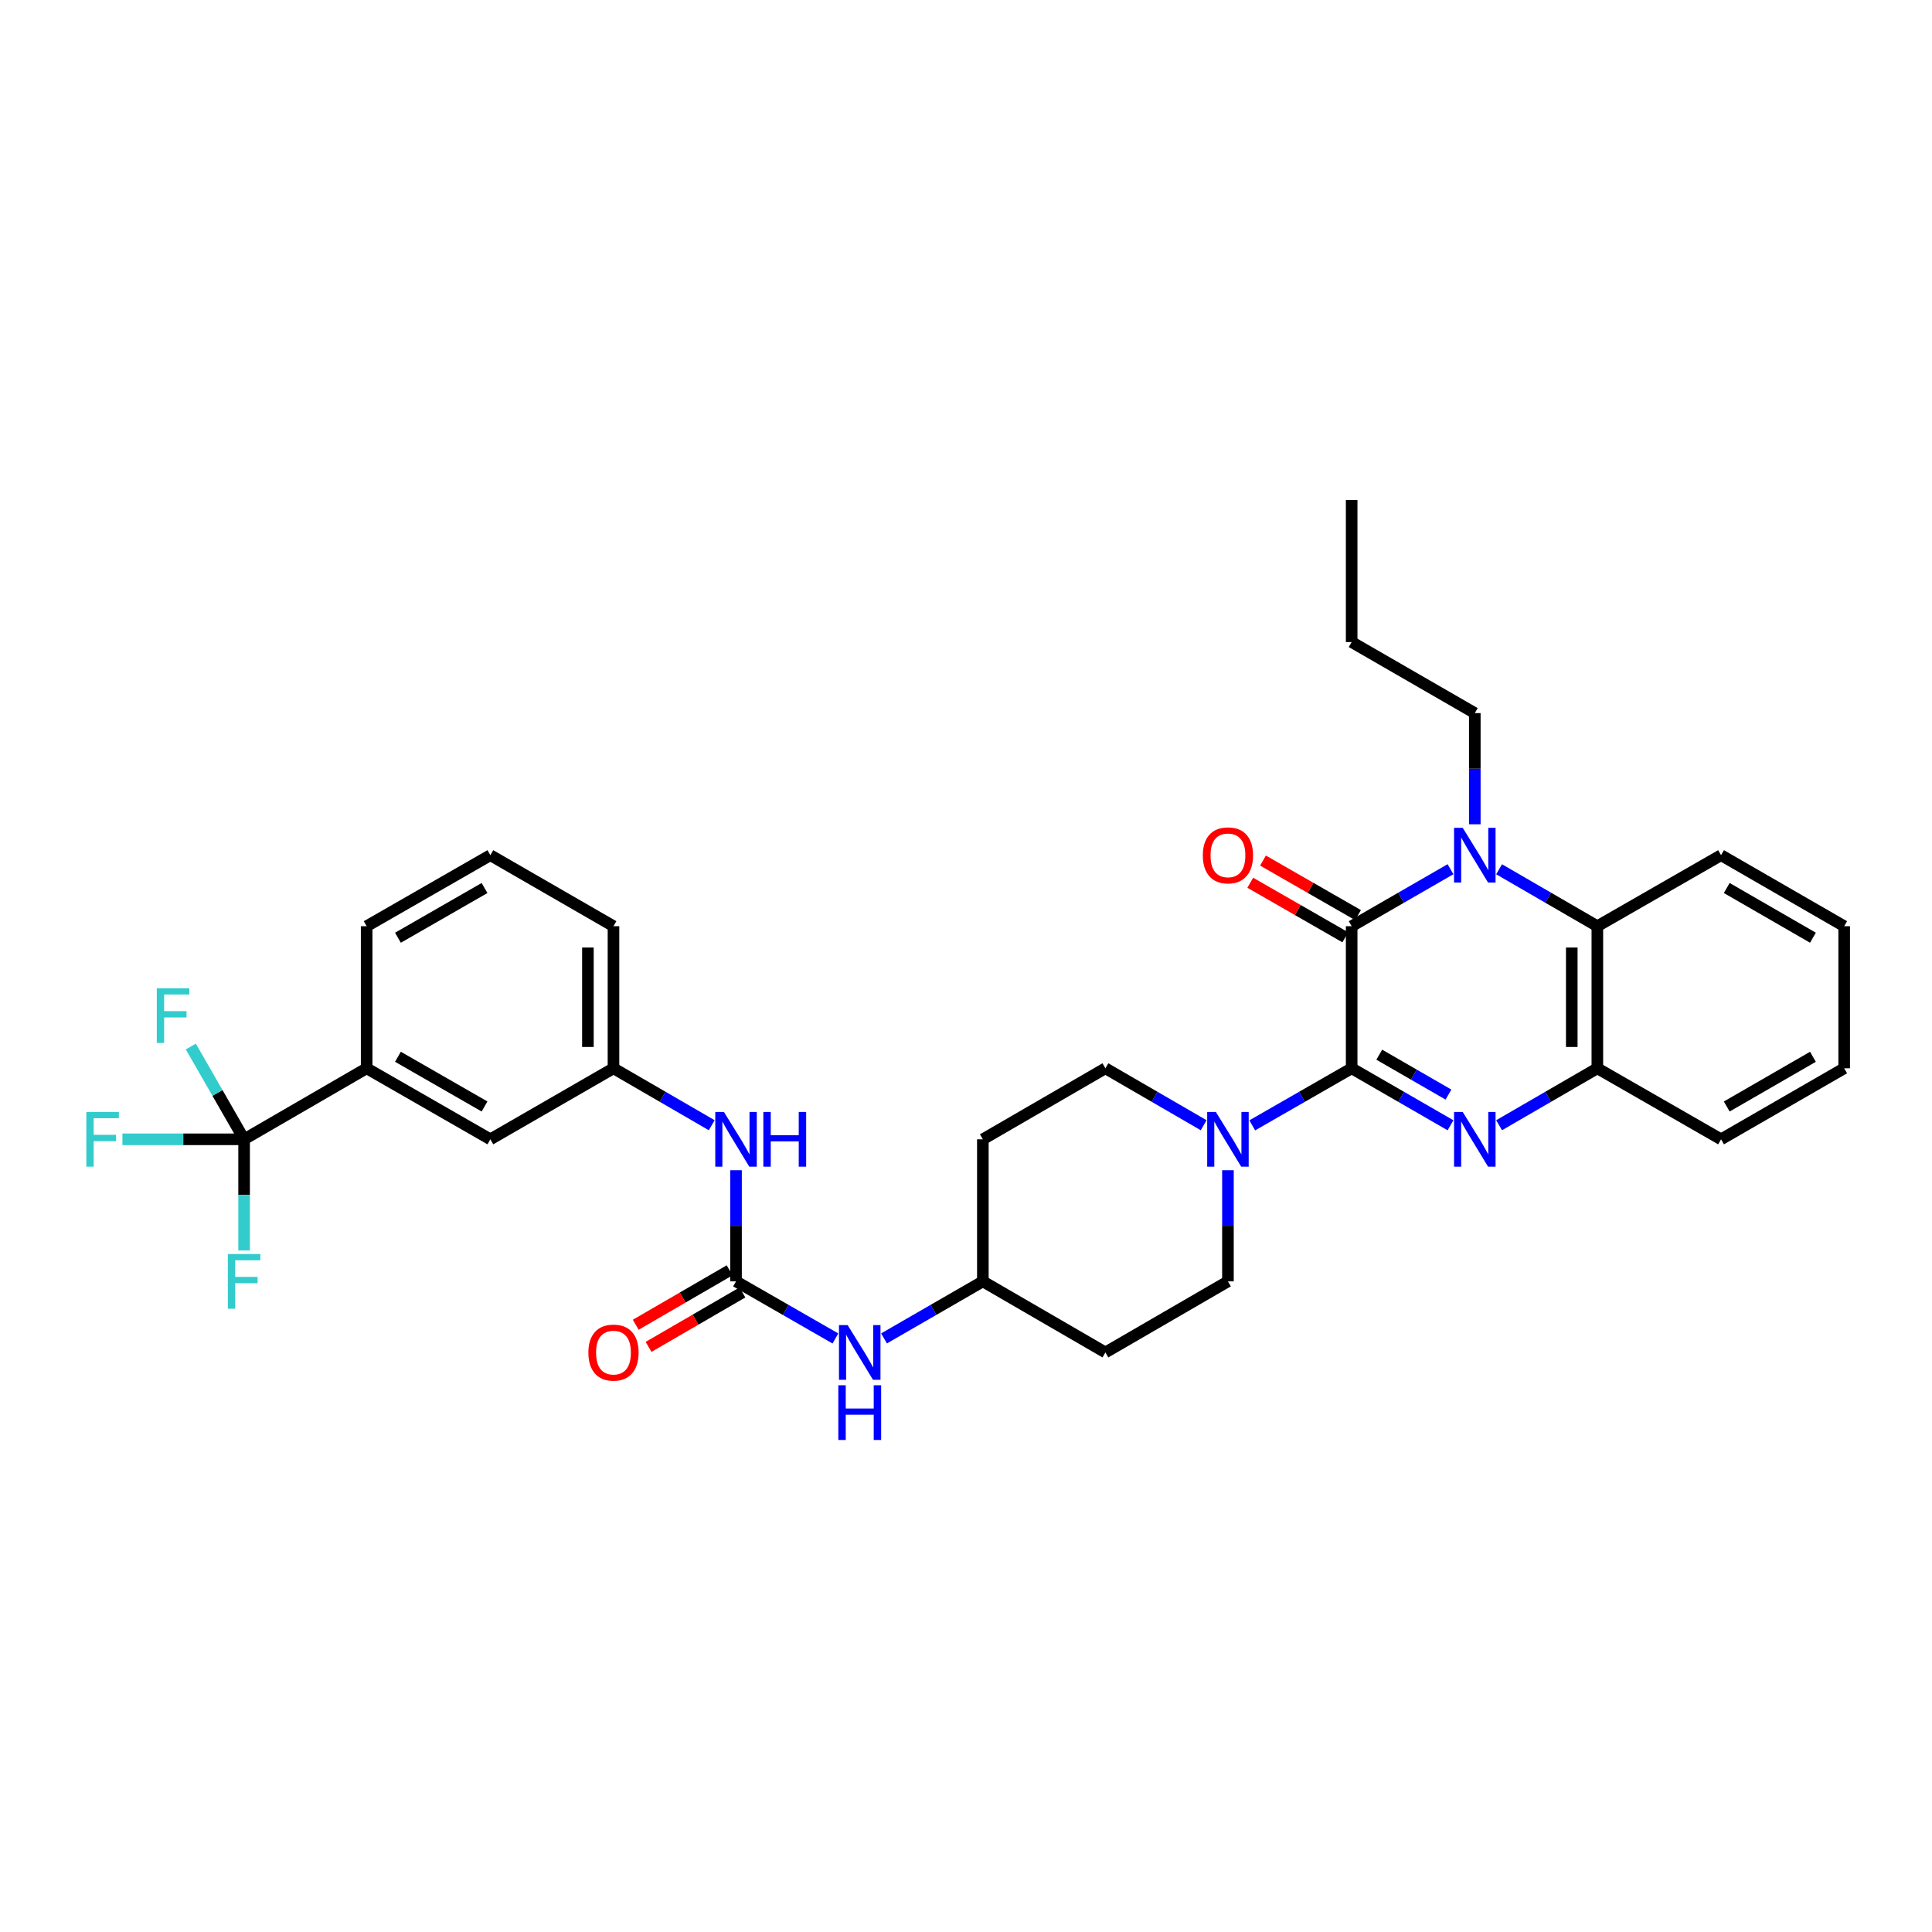 <?xml version='1.0' encoding='iso-8859-1'?>
<svg version='1.1' baseProfile='full'
              xmlns='http://www.w3.org/2000/svg'
                      xmlns:rdkit='http://www.rdkit.org/xml'
                      xmlns:xlink='http://www.w3.org/1999/xlink'
                  xml:space='preserve'
width='1000px' height='1000px' viewBox='0 0 1000 1000'>
<!-- END OF HEADER -->
<rect style='opacity:1.0;fill:#FFFFFF;stroke:none' width='1000' height='1000' x='0' y='0'> </rect>
<path class='bond-0' d='M 699.62,552.946 L 699.62,479.405' style='fill:none;fill-rule:evenodd;stroke:#000000;stroke-width:6px;stroke-linecap:butt;stroke-linejoin:miter;stroke-opacity:1' />
<path class='bond-1' d='M 699.62,552.946 L 725.199,567.698' style='fill:none;fill-rule:evenodd;stroke:#000000;stroke-width:6px;stroke-linecap:butt;stroke-linejoin:miter;stroke-opacity:1' />
<path class='bond-1' d='M 725.199,567.698 L 750.777,582.45' style='fill:none;fill-rule:evenodd;stroke:#0000FF;stroke-width:6px;stroke-linecap:butt;stroke-linejoin:miter;stroke-opacity:1' />
<path class='bond-1' d='M 713.908,545.904 L 731.813,556.23' style='fill:none;fill-rule:evenodd;stroke:#000000;stroke-width:6px;stroke-linecap:butt;stroke-linejoin:miter;stroke-opacity:1' />
<path class='bond-1' d='M 731.813,556.23 L 749.718,566.557' style='fill:none;fill-rule:evenodd;stroke:#0000FF;stroke-width:6px;stroke-linecap:butt;stroke-linejoin:miter;stroke-opacity:1' />
<path class='bond-3' d='M 699.62,552.946 L 673.894,567.713' style='fill:none;fill-rule:evenodd;stroke:#000000;stroke-width:6px;stroke-linecap:butt;stroke-linejoin:miter;stroke-opacity:1' />
<path class='bond-3' d='M 673.894,567.713 L 648.167,582.481' style='fill:none;fill-rule:evenodd;stroke:#0000FF;stroke-width:6px;stroke-linecap:butt;stroke-linejoin:miter;stroke-opacity:1' />
<path class='bond-2' d='M 699.62,479.405 L 725.199,464.653' style='fill:none;fill-rule:evenodd;stroke:#000000;stroke-width:6px;stroke-linecap:butt;stroke-linejoin:miter;stroke-opacity:1' />
<path class='bond-2' d='M 725.199,464.653 L 750.777,449.901' style='fill:none;fill-rule:evenodd;stroke:#0000FF;stroke-width:6px;stroke-linecap:butt;stroke-linejoin:miter;stroke-opacity:1' />
<path class='bond-11' d='M 702.915,473.664 L 678.319,459.546' style='fill:none;fill-rule:evenodd;stroke:#000000;stroke-width:6px;stroke-linecap:butt;stroke-linejoin:miter;stroke-opacity:1' />
<path class='bond-11' d='M 678.319,459.546 L 653.723,445.427' style='fill:none;fill-rule:evenodd;stroke:#FF0000;stroke-width:6px;stroke-linecap:butt;stroke-linejoin:miter;stroke-opacity:1' />
<path class='bond-11' d='M 696.325,485.146 L 671.728,471.027' style='fill:none;fill-rule:evenodd;stroke:#000000;stroke-width:6px;stroke-linecap:butt;stroke-linejoin:miter;stroke-opacity:1' />
<path class='bond-11' d='M 671.728,471.027 L 647.132,456.908' style='fill:none;fill-rule:evenodd;stroke:#FF0000;stroke-width:6px;stroke-linecap:butt;stroke-linejoin:miter;stroke-opacity:1' />
<path class='bond-6' d='M 775.93,582.419 L 801.357,567.682' style='fill:none;fill-rule:evenodd;stroke:#0000FF;stroke-width:6px;stroke-linecap:butt;stroke-linejoin:miter;stroke-opacity:1' />
<path class='bond-6' d='M 801.357,567.682 L 826.785,552.946' style='fill:none;fill-rule:evenodd;stroke:#000000;stroke-width:6px;stroke-linecap:butt;stroke-linejoin:miter;stroke-opacity:1' />
<path class='bond-23' d='M 763.357,426.647 L 763.357,397.876' style='fill:none;fill-rule:evenodd;stroke:#0000FF;stroke-width:6px;stroke-linecap:butt;stroke-linejoin:miter;stroke-opacity:1' />
<path class='bond-23' d='M 763.357,397.876 L 763.357,369.105' style='fill:none;fill-rule:evenodd;stroke:#000000;stroke-width:6px;stroke-linecap:butt;stroke-linejoin:miter;stroke-opacity:1' />
<path class='bond-33' d='M 775.93,449.932 L 801.357,464.669' style='fill:none;fill-rule:evenodd;stroke:#0000FF;stroke-width:6px;stroke-linecap:butt;stroke-linejoin:miter;stroke-opacity:1' />
<path class='bond-33' d='M 801.357,464.669 L 826.785,479.405' style='fill:none;fill-rule:evenodd;stroke:#000000;stroke-width:6px;stroke-linecap:butt;stroke-linejoin:miter;stroke-opacity:1' />
<path class='bond-12' d='M 635.581,605.704 L 635.581,634.471' style='fill:none;fill-rule:evenodd;stroke:#0000FF;stroke-width:6px;stroke-linecap:butt;stroke-linejoin:miter;stroke-opacity:1' />
<path class='bond-12' d='M 635.581,634.471 L 635.581,663.239' style='fill:none;fill-rule:evenodd;stroke:#000000;stroke-width:6px;stroke-linecap:butt;stroke-linejoin:miter;stroke-opacity:1' />
<path class='bond-13' d='M 623.009,582.419 L 597.581,567.682' style='fill:none;fill-rule:evenodd;stroke:#0000FF;stroke-width:6px;stroke-linecap:butt;stroke-linejoin:miter;stroke-opacity:1' />
<path class='bond-13' d='M 597.581,567.682 L 572.153,552.946' style='fill:none;fill-rule:evenodd;stroke:#000000;stroke-width:6px;stroke-linecap:butt;stroke-linejoin:miter;stroke-opacity:1' />
<path class='bond-4' d='M 126.348,589.705 L 189.776,552.946' style='fill:none;fill-rule:evenodd;stroke:#000000;stroke-width:6px;stroke-linecap:butt;stroke-linejoin:miter;stroke-opacity:1' />
<path class='bond-17' d='M 126.348,589.705 L 94.854,589.705' style='fill:none;fill-rule:evenodd;stroke:#000000;stroke-width:6px;stroke-linecap:butt;stroke-linejoin:miter;stroke-opacity:1' />
<path class='bond-17' d='M 94.854,589.705 L 63.359,589.705' style='fill:none;fill-rule:evenodd;stroke:#33CCCC;stroke-width:6px;stroke-linecap:butt;stroke-linejoin:miter;stroke-opacity:1' />
<path class='bond-18' d='M 126.348,589.705 L 112.557,565.693' style='fill:none;fill-rule:evenodd;stroke:#000000;stroke-width:6px;stroke-linecap:butt;stroke-linejoin:miter;stroke-opacity:1' />
<path class='bond-18' d='M 112.557,565.693 L 98.766,541.68' style='fill:none;fill-rule:evenodd;stroke:#33CCCC;stroke-width:6px;stroke-linecap:butt;stroke-linejoin:miter;stroke-opacity:1' />
<path class='bond-19' d='M 126.348,589.705 L 126.348,618.473' style='fill:none;fill-rule:evenodd;stroke:#000000;stroke-width:6px;stroke-linecap:butt;stroke-linejoin:miter;stroke-opacity:1' />
<path class='bond-19' d='M 126.348,618.473 L 126.348,647.241' style='fill:none;fill-rule:evenodd;stroke:#33CCCC;stroke-width:6px;stroke-linecap:butt;stroke-linejoin:miter;stroke-opacity:1' />
<path class='bond-5' d='M 826.785,479.405 L 826.785,552.946' style='fill:none;fill-rule:evenodd;stroke:#000000;stroke-width:6px;stroke-linecap:butt;stroke-linejoin:miter;stroke-opacity:1' />
<path class='bond-5' d='M 813.546,490.436 L 813.546,541.915' style='fill:none;fill-rule:evenodd;stroke:#000000;stroke-width:6px;stroke-linecap:butt;stroke-linejoin:miter;stroke-opacity:1' />
<path class='bond-24' d='M 826.785,479.405 L 890.816,442.646' style='fill:none;fill-rule:evenodd;stroke:#000000;stroke-width:6px;stroke-linecap:butt;stroke-linejoin:miter;stroke-opacity:1' />
<path class='bond-25' d='M 826.785,552.946 L 890.816,589.705' style='fill:none;fill-rule:evenodd;stroke:#000000;stroke-width:6px;stroke-linecap:butt;stroke-linejoin:miter;stroke-opacity:1' />
<path class='bond-7' d='M 380.965,663.239 L 406.687,678.015' style='fill:none;fill-rule:evenodd;stroke:#000000;stroke-width:6px;stroke-linecap:butt;stroke-linejoin:miter;stroke-opacity:1' />
<path class='bond-7' d='M 406.687,678.015 L 432.41,692.791' style='fill:none;fill-rule:evenodd;stroke:#0000FF;stroke-width:6px;stroke-linecap:butt;stroke-linejoin:miter;stroke-opacity:1' />
<path class='bond-9' d='M 380.965,663.239 L 380.965,634.471' style='fill:none;fill-rule:evenodd;stroke:#000000;stroke-width:6px;stroke-linecap:butt;stroke-linejoin:miter;stroke-opacity:1' />
<path class='bond-9' d='M 380.965,634.471 L 380.965,605.704' style='fill:none;fill-rule:evenodd;stroke:#0000FF;stroke-width:6px;stroke-linecap:butt;stroke-linejoin:miter;stroke-opacity:1' />
<path class='bond-14' d='M 377.644,657.513 L 353.347,671.603' style='fill:none;fill-rule:evenodd;stroke:#000000;stroke-width:6px;stroke-linecap:butt;stroke-linejoin:miter;stroke-opacity:1' />
<path class='bond-14' d='M 353.347,671.603 L 329.049,685.693' style='fill:none;fill-rule:evenodd;stroke:#FF0000;stroke-width:6px;stroke-linecap:butt;stroke-linejoin:miter;stroke-opacity:1' />
<path class='bond-14' d='M 384.285,668.965 L 359.988,683.055' style='fill:none;fill-rule:evenodd;stroke:#000000;stroke-width:6px;stroke-linecap:butt;stroke-linejoin:miter;stroke-opacity:1' />
<path class='bond-14' d='M 359.988,683.055 L 335.69,697.145' style='fill:none;fill-rule:evenodd;stroke:#FF0000;stroke-width:6px;stroke-linecap:butt;stroke-linejoin:miter;stroke-opacity:1' />
<path class='bond-8' d='M 189.776,552.946 L 253.807,589.705' style='fill:none;fill-rule:evenodd;stroke:#000000;stroke-width:6px;stroke-linecap:butt;stroke-linejoin:miter;stroke-opacity:1' />
<path class='bond-8' d='M 205.972,546.979 L 250.794,572.71' style='fill:none;fill-rule:evenodd;stroke:#000000;stroke-width:6px;stroke-linecap:butt;stroke-linejoin:miter;stroke-opacity:1' />
<path class='bond-36' d='M 189.776,552.946 L 189.776,479.405' style='fill:none;fill-rule:evenodd;stroke:#000000;stroke-width:6px;stroke-linecap:butt;stroke-linejoin:miter;stroke-opacity:1' />
<path class='bond-16' d='M 368.392,582.419 L 342.964,567.682' style='fill:none;fill-rule:evenodd;stroke:#0000FF;stroke-width:6px;stroke-linecap:butt;stroke-linejoin:miter;stroke-opacity:1' />
<path class='bond-16' d='M 342.964,567.682 L 317.537,552.946' style='fill:none;fill-rule:evenodd;stroke:#000000;stroke-width:6px;stroke-linecap:butt;stroke-linejoin:miter;stroke-opacity:1' />
<path class='bond-10' d='M 457.575,692.76 L 483.15,678' style='fill:none;fill-rule:evenodd;stroke:#0000FF;stroke-width:6px;stroke-linecap:butt;stroke-linejoin:miter;stroke-opacity:1' />
<path class='bond-10' d='M 483.15,678 L 508.725,663.239' style='fill:none;fill-rule:evenodd;stroke:#000000;stroke-width:6px;stroke-linecap:butt;stroke-linejoin:miter;stroke-opacity:1' />
<path class='bond-21' d='M 635.581,663.239 L 572.153,700.02' style='fill:none;fill-rule:evenodd;stroke:#000000;stroke-width:6px;stroke-linecap:butt;stroke-linejoin:miter;stroke-opacity:1' />
<path class='bond-20' d='M 572.153,552.946 L 508.725,589.705' style='fill:none;fill-rule:evenodd;stroke:#000000;stroke-width:6px;stroke-linecap:butt;stroke-linejoin:miter;stroke-opacity:1' />
<path class='bond-15' d='M 253.807,589.705 L 317.537,552.946' style='fill:none;fill-rule:evenodd;stroke:#000000;stroke-width:6px;stroke-linecap:butt;stroke-linejoin:miter;stroke-opacity:1' />
<path class='bond-28' d='M 317.537,552.946 L 317.537,479.405' style='fill:none;fill-rule:evenodd;stroke:#000000;stroke-width:6px;stroke-linecap:butt;stroke-linejoin:miter;stroke-opacity:1' />
<path class='bond-28' d='M 304.298,541.915 L 304.298,490.436' style='fill:none;fill-rule:evenodd;stroke:#000000;stroke-width:6px;stroke-linecap:butt;stroke-linejoin:miter;stroke-opacity:1' />
<path class='bond-22' d='M 508.725,589.705 L 508.725,663.239' style='fill:none;fill-rule:evenodd;stroke:#000000;stroke-width:6px;stroke-linecap:butt;stroke-linejoin:miter;stroke-opacity:1' />
<path class='bond-34' d='M 572.153,700.02 L 508.725,663.239' style='fill:none;fill-rule:evenodd;stroke:#000000;stroke-width:6px;stroke-linecap:butt;stroke-linejoin:miter;stroke-opacity:1' />
<path class='bond-29' d='M 763.357,369.105 L 699.62,332.331' style='fill:none;fill-rule:evenodd;stroke:#000000;stroke-width:6px;stroke-linecap:butt;stroke-linejoin:miter;stroke-opacity:1' />
<path class='bond-35' d='M 890.816,442.646 L 954.545,479.405' style='fill:none;fill-rule:evenodd;stroke:#000000;stroke-width:6px;stroke-linecap:butt;stroke-linejoin:miter;stroke-opacity:1' />
<path class='bond-35' d='M 893.761,459.627 L 938.371,485.359' style='fill:none;fill-rule:evenodd;stroke:#000000;stroke-width:6px;stroke-linecap:butt;stroke-linejoin:miter;stroke-opacity:1' />
<path class='bond-31' d='M 890.816,589.705 L 954.545,552.946' style='fill:none;fill-rule:evenodd;stroke:#000000;stroke-width:6px;stroke-linecap:butt;stroke-linejoin:miter;stroke-opacity:1' />
<path class='bond-31' d='M 893.761,572.724 L 938.371,546.992' style='fill:none;fill-rule:evenodd;stroke:#000000;stroke-width:6px;stroke-linecap:butt;stroke-linejoin:miter;stroke-opacity:1' />
<path class='bond-26' d='M 189.776,479.405 L 253.807,442.646' style='fill:none;fill-rule:evenodd;stroke:#000000;stroke-width:6px;stroke-linecap:butt;stroke-linejoin:miter;stroke-opacity:1' />
<path class='bond-26' d='M 205.972,485.372 L 250.794,459.641' style='fill:none;fill-rule:evenodd;stroke:#000000;stroke-width:6px;stroke-linecap:butt;stroke-linejoin:miter;stroke-opacity:1' />
<path class='bond-27' d='M 253.807,442.646 L 317.537,479.405' style='fill:none;fill-rule:evenodd;stroke:#000000;stroke-width:6px;stroke-linecap:butt;stroke-linejoin:miter;stroke-opacity:1' />
<path class='bond-32' d='M 699.62,332.331 L 699.62,258.79' style='fill:none;fill-rule:evenodd;stroke:#000000;stroke-width:6px;stroke-linecap:butt;stroke-linejoin:miter;stroke-opacity:1' />
<path class='bond-30' d='M 954.545,479.405 L 954.545,552.946' style='fill:none;fill-rule:evenodd;stroke:#000000;stroke-width:6px;stroke-linecap:butt;stroke-linejoin:miter;stroke-opacity:1' />
<path  class='atom-2' d='M 757.097 575.545
L 766.377 590.545
Q 767.297 592.025, 768.777 594.705
Q 770.257 597.385, 770.337 597.545
L 770.337 575.545
L 774.097 575.545
L 774.097 603.865
L 770.217 603.865
L 760.257 587.465
Q 759.097 585.545, 757.857 583.345
Q 756.657 581.145, 756.297 580.465
L 756.297 603.865
L 752.617 603.865
L 752.617 575.545
L 757.097 575.545
' fill='#0000FF'/>
<path  class='atom-3' d='M 757.097 428.486
L 766.377 443.486
Q 767.297 444.966, 768.777 447.646
Q 770.257 450.326, 770.337 450.486
L 770.337 428.486
L 774.097 428.486
L 774.097 456.806
L 770.217 456.806
L 760.257 440.406
Q 759.097 438.486, 757.857 436.286
Q 756.657 434.086, 756.297 433.406
L 756.297 456.806
L 752.617 456.806
L 752.617 428.486
L 757.097 428.486
' fill='#0000FF'/>
<path  class='atom-4' d='M 629.321 575.545
L 638.601 590.545
Q 639.521 592.025, 641.001 594.705
Q 642.481 597.385, 642.561 597.545
L 642.561 575.545
L 646.321 575.545
L 646.321 603.865
L 642.441 603.865
L 632.481 587.465
Q 631.321 585.545, 630.081 583.345
Q 628.881 581.145, 628.521 580.465
L 628.521 603.865
L 624.841 603.865
L 624.841 575.545
L 629.321 575.545
' fill='#0000FF'/>
<path  class='atom-10' d='M 374.705 575.545
L 383.985 590.545
Q 384.905 592.025, 386.385 594.705
Q 387.865 597.385, 387.945 597.545
L 387.945 575.545
L 391.705 575.545
L 391.705 603.865
L 387.825 603.865
L 377.865 587.465
Q 376.705 585.545, 375.465 583.345
Q 374.265 581.145, 373.905 580.465
L 373.905 603.865
L 370.225 603.865
L 370.225 575.545
L 374.705 575.545
' fill='#0000FF'/>
<path  class='atom-10' d='M 395.105 575.545
L 398.945 575.545
L 398.945 587.585
L 413.425 587.585
L 413.425 575.545
L 417.265 575.545
L 417.265 603.865
L 413.425 603.865
L 413.425 590.785
L 398.945 590.785
L 398.945 603.865
L 395.105 603.865
L 395.105 575.545
' fill='#0000FF'/>
<path  class='atom-11' d='M 438.736 685.86
L 448.016 700.86
Q 448.936 702.34, 450.416 705.02
Q 451.896 707.7, 451.976 707.86
L 451.976 685.86
L 455.736 685.86
L 455.736 714.18
L 451.856 714.18
L 441.896 697.78
Q 440.736 695.86, 439.496 693.66
Q 438.296 691.46, 437.936 690.78
L 437.936 714.18
L 434.256 714.18
L 434.256 685.86
L 438.736 685.86
' fill='#0000FF'/>
<path  class='atom-11' d='M 433.916 717.012
L 437.756 717.012
L 437.756 729.052
L 452.236 729.052
L 452.236 717.012
L 456.076 717.012
L 456.076 745.332
L 452.236 745.332
L 452.236 732.252
L 437.756 732.252
L 437.756 745.332
L 433.916 745.332
L 433.916 717.012
' fill='#0000FF'/>
<path  class='atom-12' d='M 622.581 442.726
Q 622.581 435.926, 625.941 432.126
Q 629.301 428.326, 635.581 428.326
Q 641.861 428.326, 645.221 432.126
Q 648.581 435.926, 648.581 442.726
Q 648.581 449.606, 645.181 453.526
Q 641.781 457.406, 635.581 457.406
Q 629.341 457.406, 625.941 453.526
Q 622.581 449.646, 622.581 442.726
M 635.581 454.206
Q 639.901 454.206, 642.221 451.326
Q 644.581 448.406, 644.581 442.726
Q 644.581 437.166, 642.221 434.366
Q 639.901 431.526, 635.581 431.526
Q 631.261 431.526, 628.901 434.326
Q 626.581 437.126, 626.581 442.726
Q 626.581 448.446, 628.901 451.326
Q 631.261 454.206, 635.581 454.206
' fill='#FF0000'/>
<path  class='atom-15' d='M 304.537 700.1
Q 304.537 693.3, 307.897 689.5
Q 311.257 685.7, 317.537 685.7
Q 323.817 685.7, 327.177 689.5
Q 330.537 693.3, 330.537 700.1
Q 330.537 706.98, 327.137 710.9
Q 323.737 714.78, 317.537 714.78
Q 311.297 714.78, 307.897 710.9
Q 304.537 707.02, 304.537 700.1
M 317.537 711.58
Q 321.857 711.58, 324.177 708.7
Q 326.537 705.78, 326.537 700.1
Q 326.537 694.54, 324.177 691.74
Q 321.857 688.9, 317.537 688.9
Q 313.217 688.9, 310.857 691.7
Q 308.537 694.5, 308.537 700.1
Q 308.537 705.82, 310.857 708.7
Q 313.217 711.58, 317.537 711.58
' fill='#FF0000'/>
<path  class='atom-18' d='M 44.689 575.545
L 61.529 575.545
L 61.529 578.785
L 48.489 578.785
L 48.489 587.385
L 60.089 587.385
L 60.089 590.665
L 48.489 590.665
L 48.489 603.865
L 44.689 603.865
L 44.689 575.545
' fill='#33CCCC'/>
<path  class='atom-19' d='M 81.154 511.514
L 97.994 511.514
L 97.994 514.754
L 84.954 514.754
L 84.954 523.354
L 96.554 523.354
L 96.554 526.634
L 84.954 526.634
L 84.954 539.834
L 81.154 539.834
L 81.154 511.514
' fill='#33CCCC'/>
<path  class='atom-20' d='M 117.928 649.079
L 134.768 649.079
L 134.768 652.319
L 121.728 652.319
L 121.728 660.919
L 133.328 660.919
L 133.328 664.199
L 121.728 664.199
L 121.728 677.399
L 117.928 677.399
L 117.928 649.079
' fill='#33CCCC'/>
</svg>
